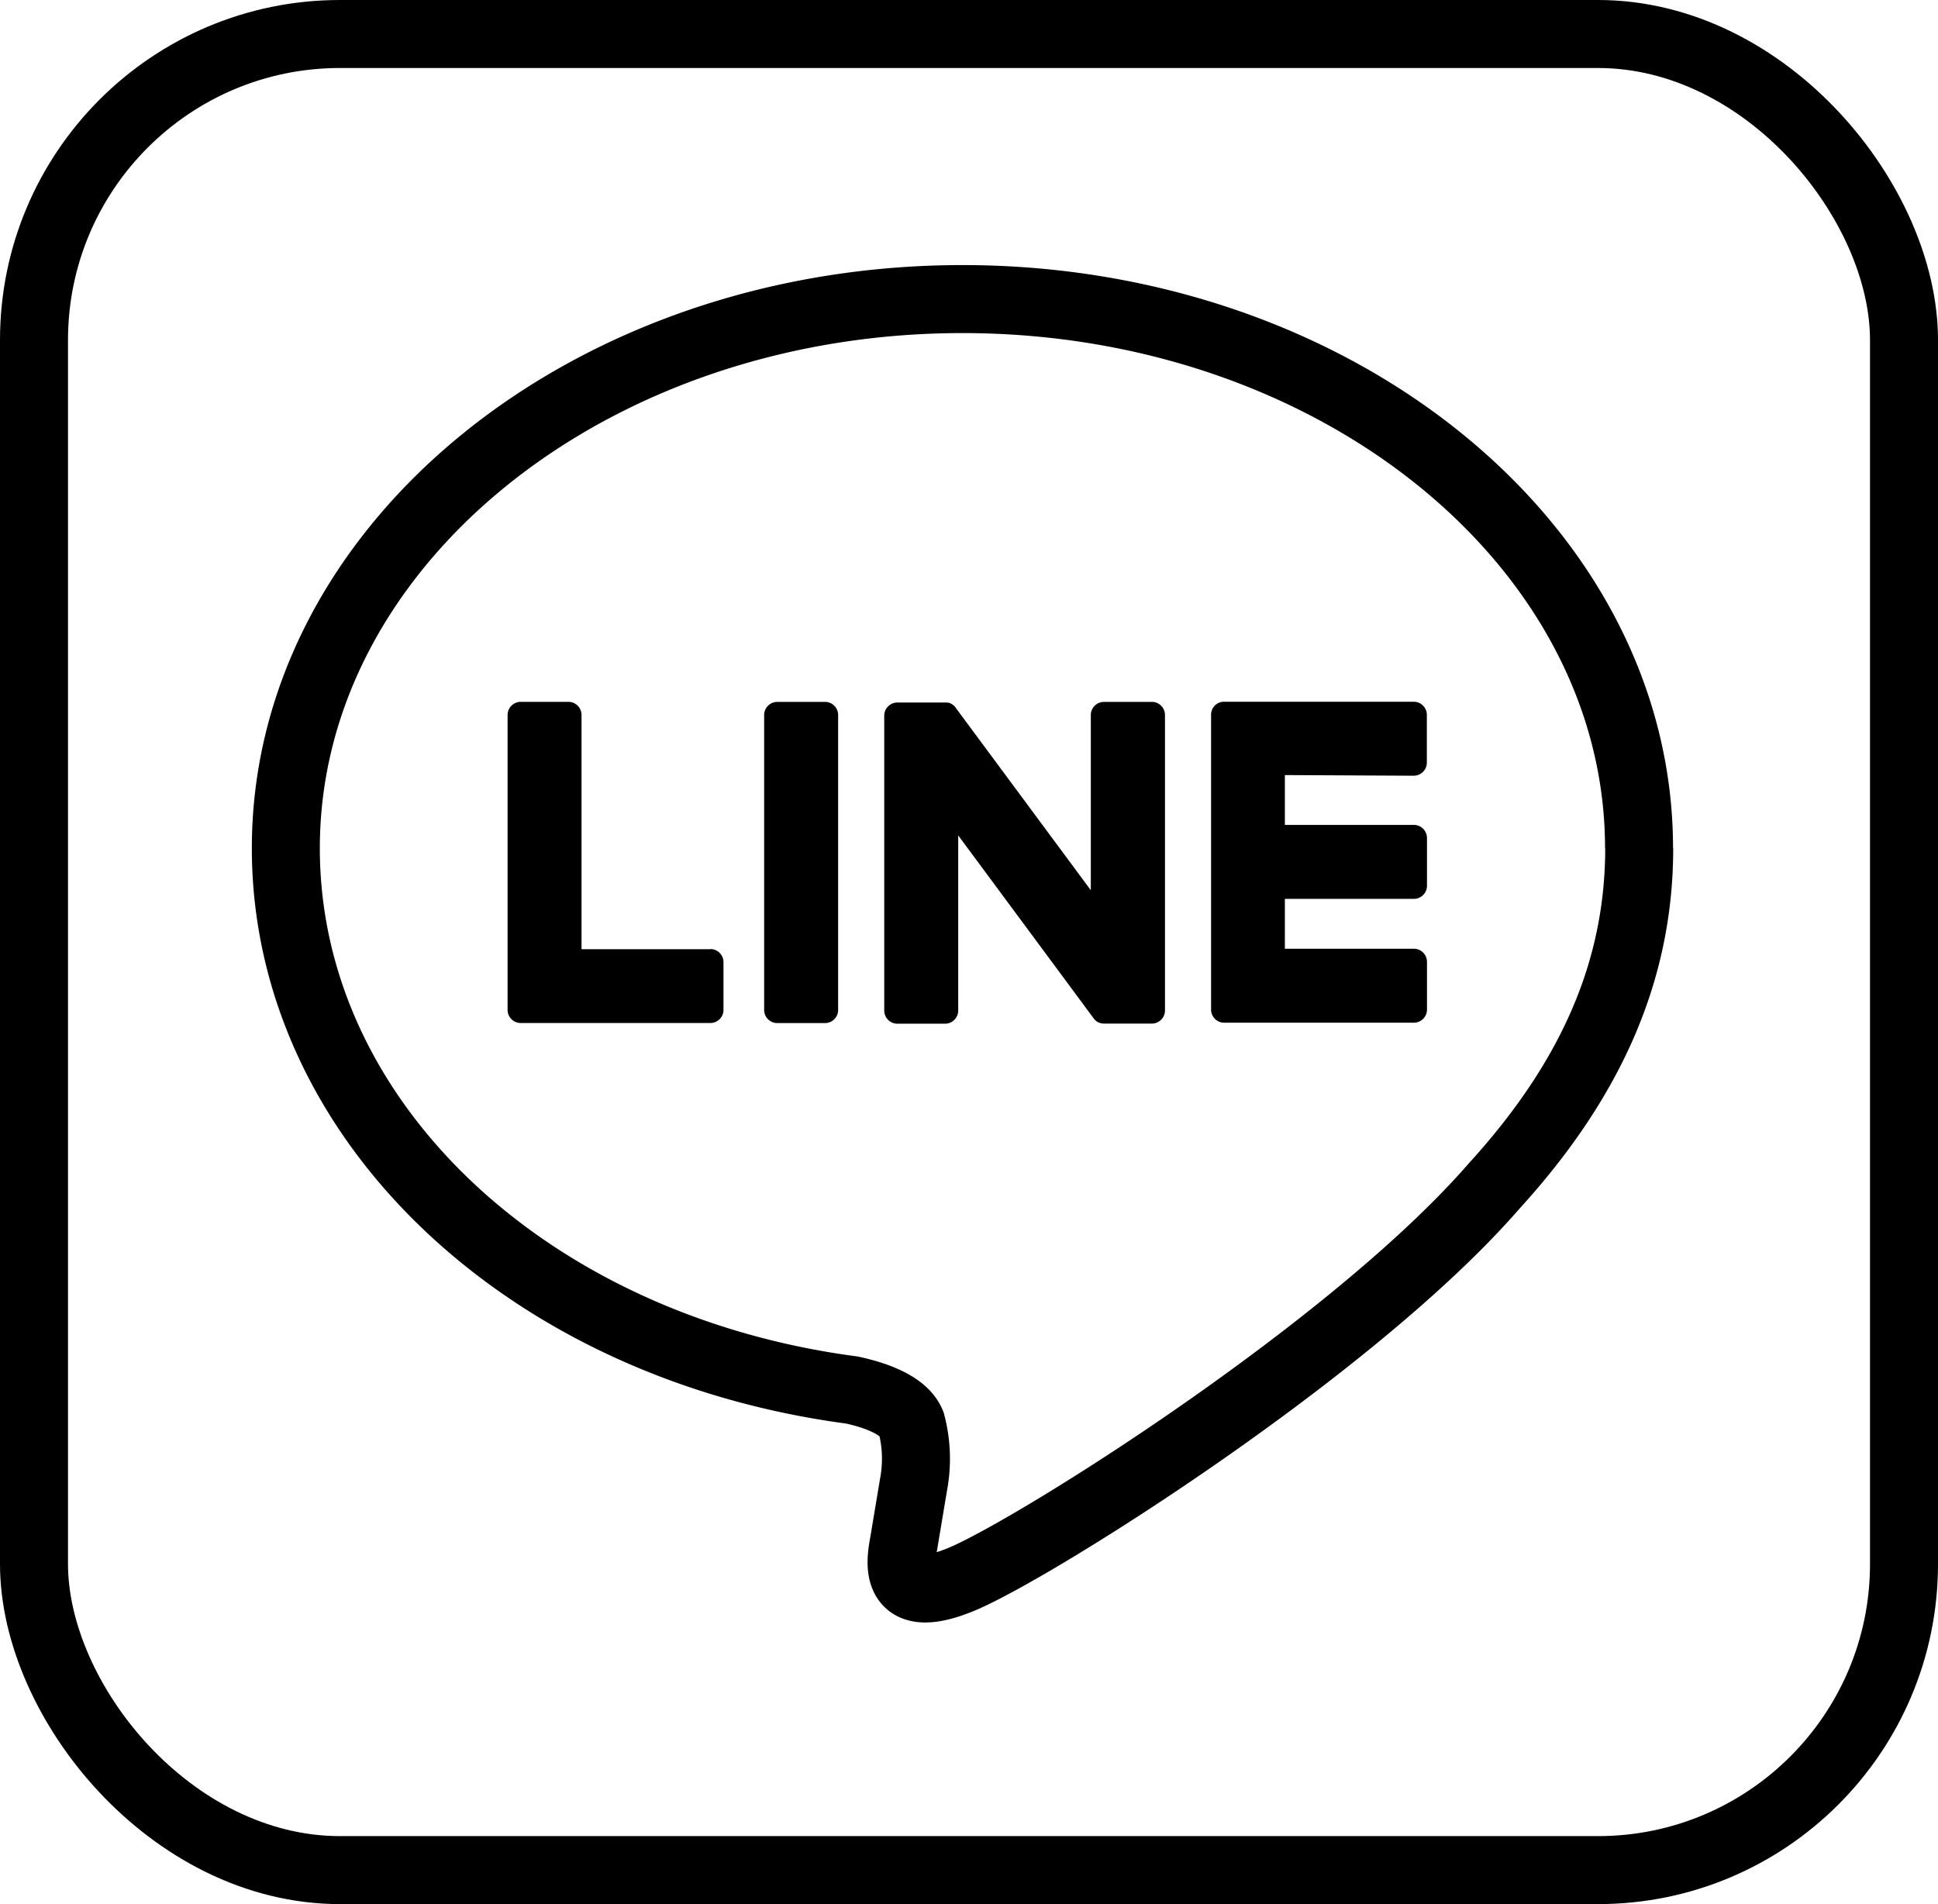 <svg xmlns="http://www.w3.org/2000/svg" width="57" height="56" viewBox="0 0 57 56"><g transform="translate(-767 -3128)"><g transform="translate(767 3128)" fill="none" stroke="#000" stroke-width="2"><rect width="57" height="56" rx="10" stroke="none"/><rect x="1" y="1" width="55" height="54" rx="9" fill="none"/></g><path d="M408.641,307.055c0-8.905-8.927-16.15-19.9-16.15s-19.9,7.245-19.9,16.15c0,7.984,7.08,14.669,16.644,15.934.648.139,1.531.427,1.754.981a4.092,4.092,0,0,1,.064,1.8s-.234,1.4-.284,1.7c-.087.5-.4,1.968,1.724,1.073s11.461-6.749,15.637-11.554h0c2.884-3.163,4.266-6.373,4.266-9.937" transform="translate(406.566 2845.891)" fill="none" stroke="#000" stroke-width="2"/><path d="M401.52,316.914h-1.4a.387.387,0,0,0-.388.387v8.672a.387.387,0,0,0,.388.387h1.4a.387.387,0,0,0,.388-.387V317.3a.387.387,0,0,0-.388-.387" transform="translate(389.743 2831.729)"/><path d="M415.346,316.914h-1.4a.387.387,0,0,0-.388.387v5.152l-3.974-5.366a.428.428,0,0,0-.03-.04l0,0c-.007-.009-.015-.016-.023-.024l-.007-.006L409.5,317l-.01-.008-.02-.014-.012-.007-.021-.011-.012-.006-.022-.01-.013,0-.023-.007-.014,0-.022-.005-.016,0-.021,0H407.87a.387.387,0,0,0-.388.387v8.672a.387.387,0,0,0,.388.387h1.4a.387.387,0,0,0,.388-.387v-5.15l3.979,5.374a.391.391,0,0,0,.1.1l0,0,.024.015.011.006.018.009.019.008.011,0,.026.009h.005a.4.4,0,0,0,.1.013h1.4a.387.387,0,0,0,.388-.387V317.3a.387.387,0,0,0-.388-.387" transform="translate(385.525 2831.729)"/><path d="M389.135,324.187h-3.793V317.3a.387.387,0,0,0-.387-.388h-1.4a.388.388,0,0,0-.388.388v8.671h0a.385.385,0,0,0,.108.268l.005.006.005.005a.385.385,0,0,0,.268.108h5.577a.387.387,0,0,0,.387-.388v-1.4a.387.387,0,0,0-.387-.388" transform="translate(398.762 2831.729)"/><path d="M434.54,319.085a.387.387,0,0,0,.387-.388v-1.4a.387.387,0,0,0-.387-.388h-5.577a.385.385,0,0,0-.269.109l0,0-.006.007a.384.384,0,0,0-.107.267h0v8.67h0a.384.384,0,0,0,.108.268l.005.006.005.005a.385.385,0,0,0,.268.108h5.577a.387.387,0,0,0,.387-.388v-1.4a.387.387,0,0,0-.387-.388h-3.793v-1.466h3.793a.387.387,0,0,0,.387-.388v-1.4a.387.387,0,0,0-.387-.388h-3.793v-1.465Z" transform="translate(374.039 2831.729)"/></g></svg>